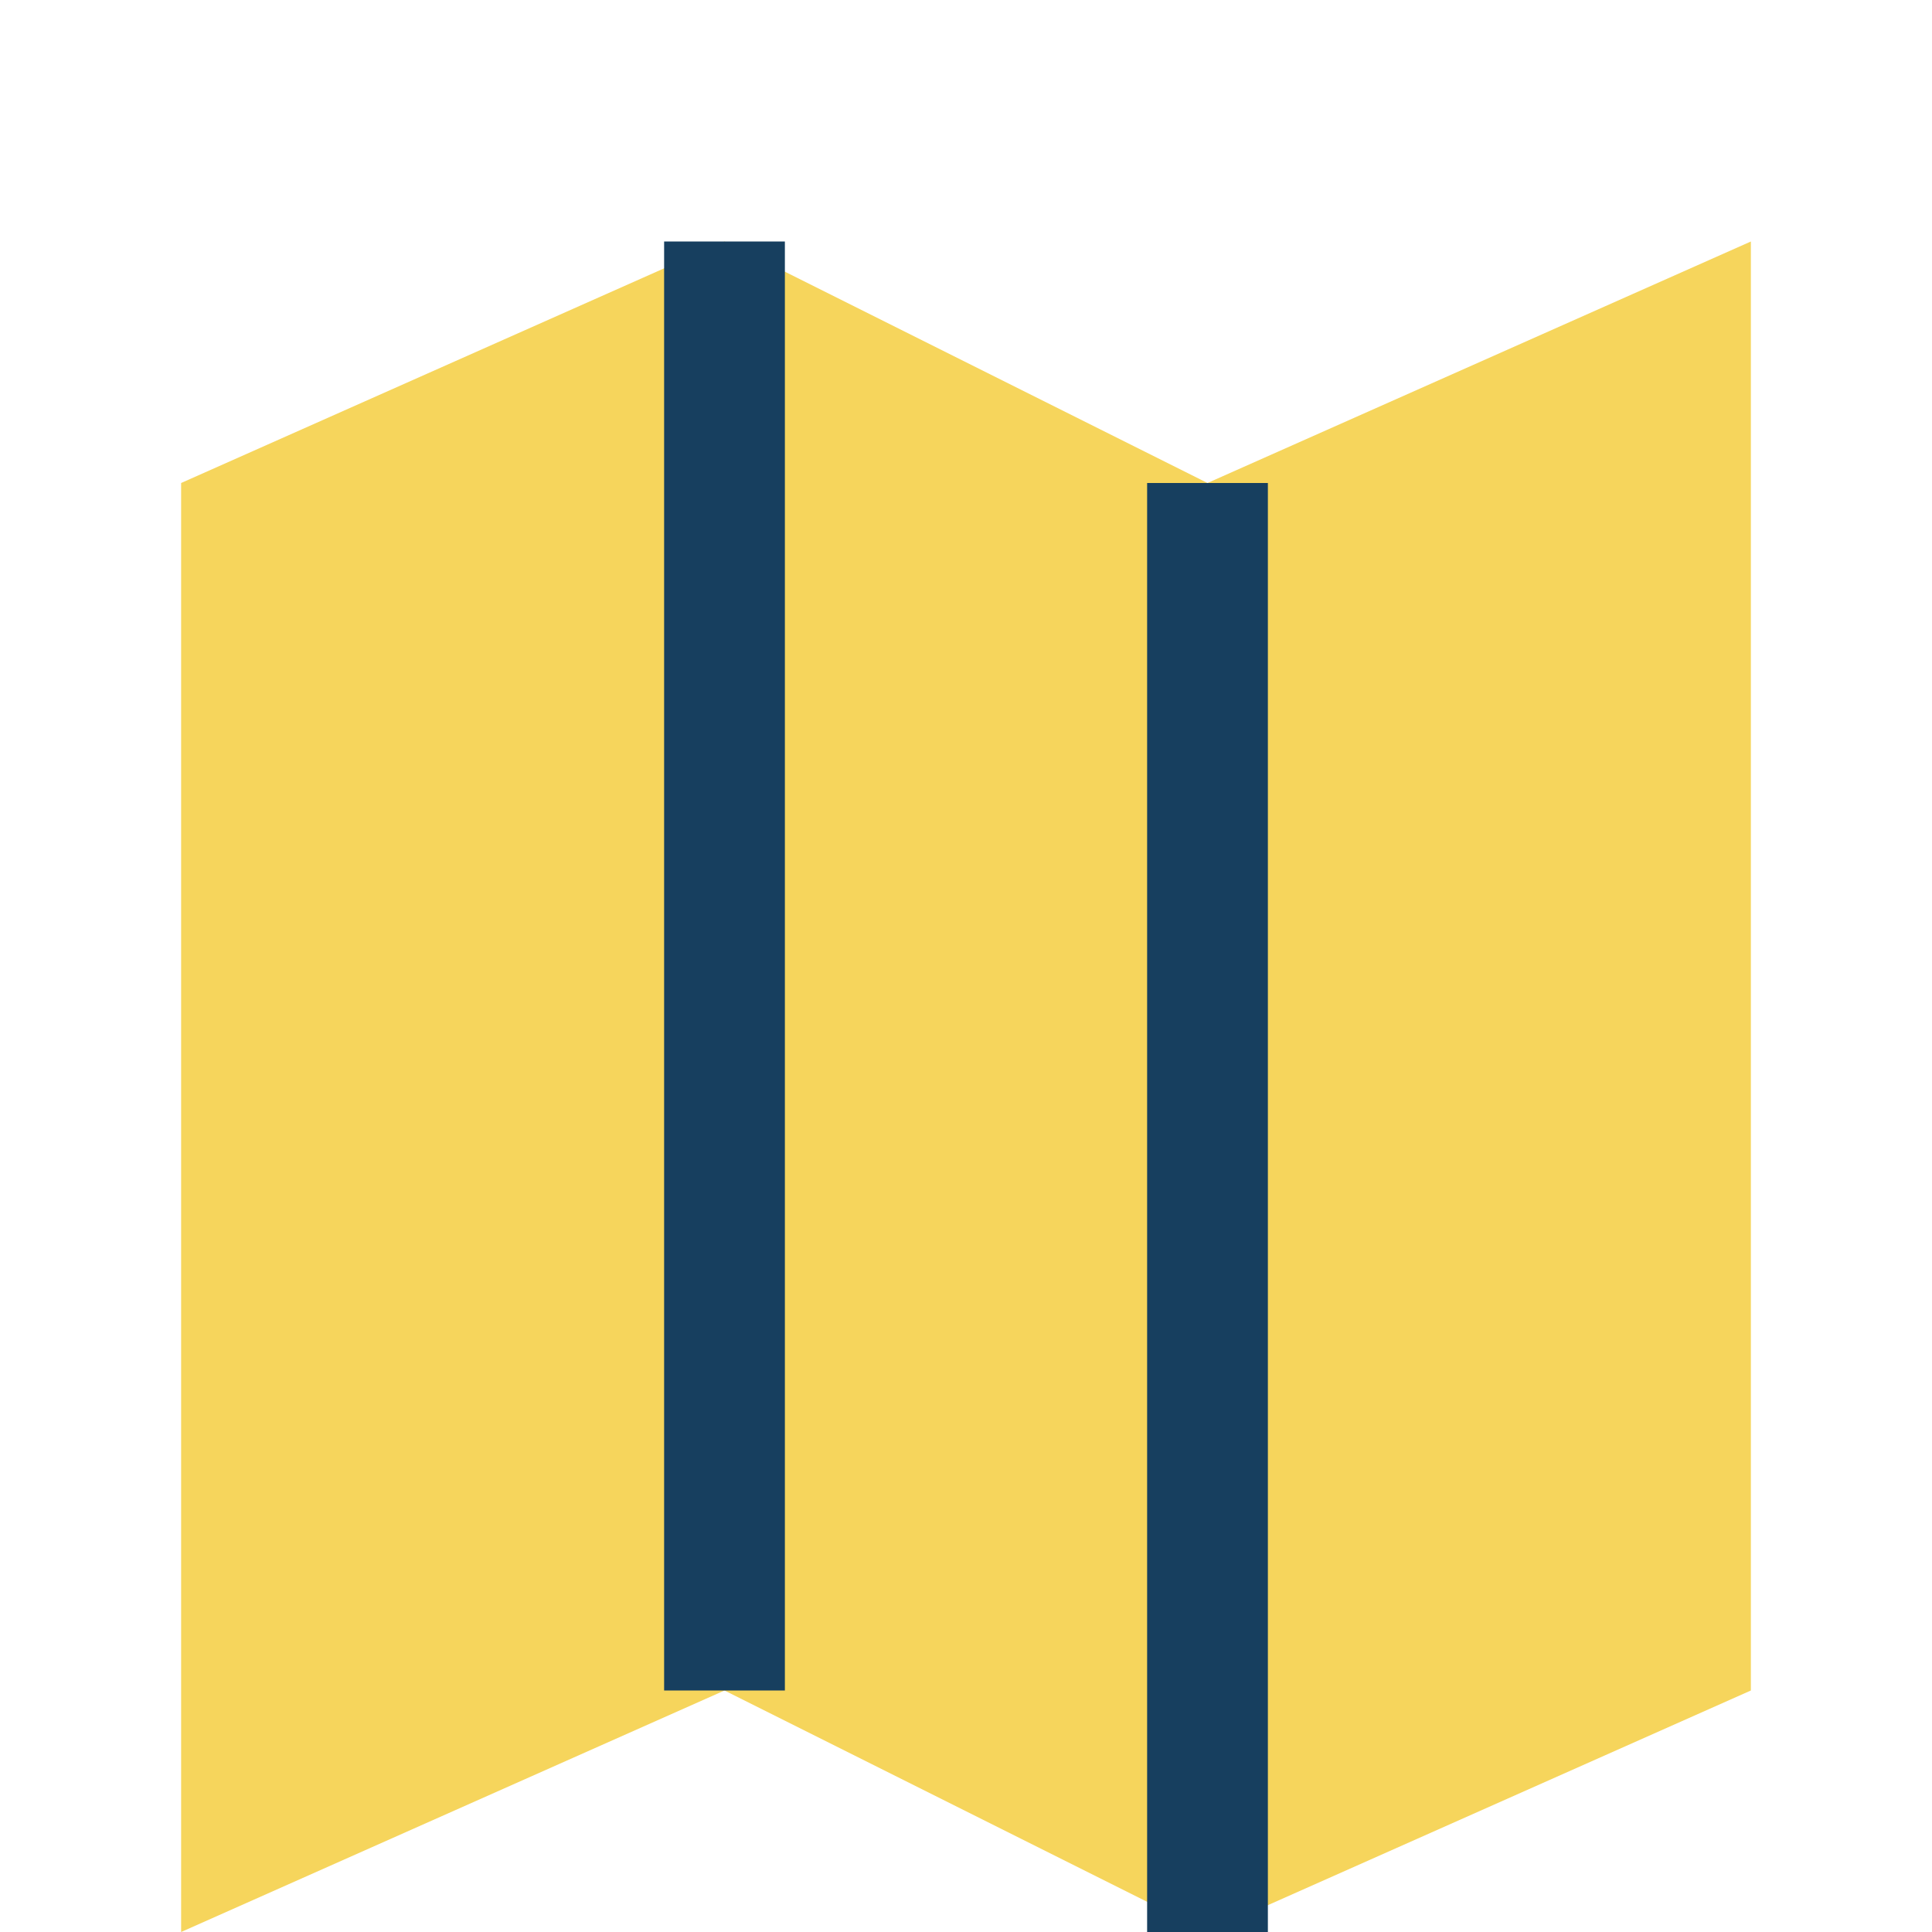 <?xml version="1.0" encoding="UTF-8"?>
<svg xmlns="http://www.w3.org/2000/svg" width="32" height="32" viewBox="0 0 32 32"><polygon points="3,8 12,4 20,8 29,4 29,28 20,32 12,28 3,32" fill="#F6D55C"/><path d="M12 28V4M20 32V8" stroke="#173F5F" stroke-width="2" fill="none"/></svg>